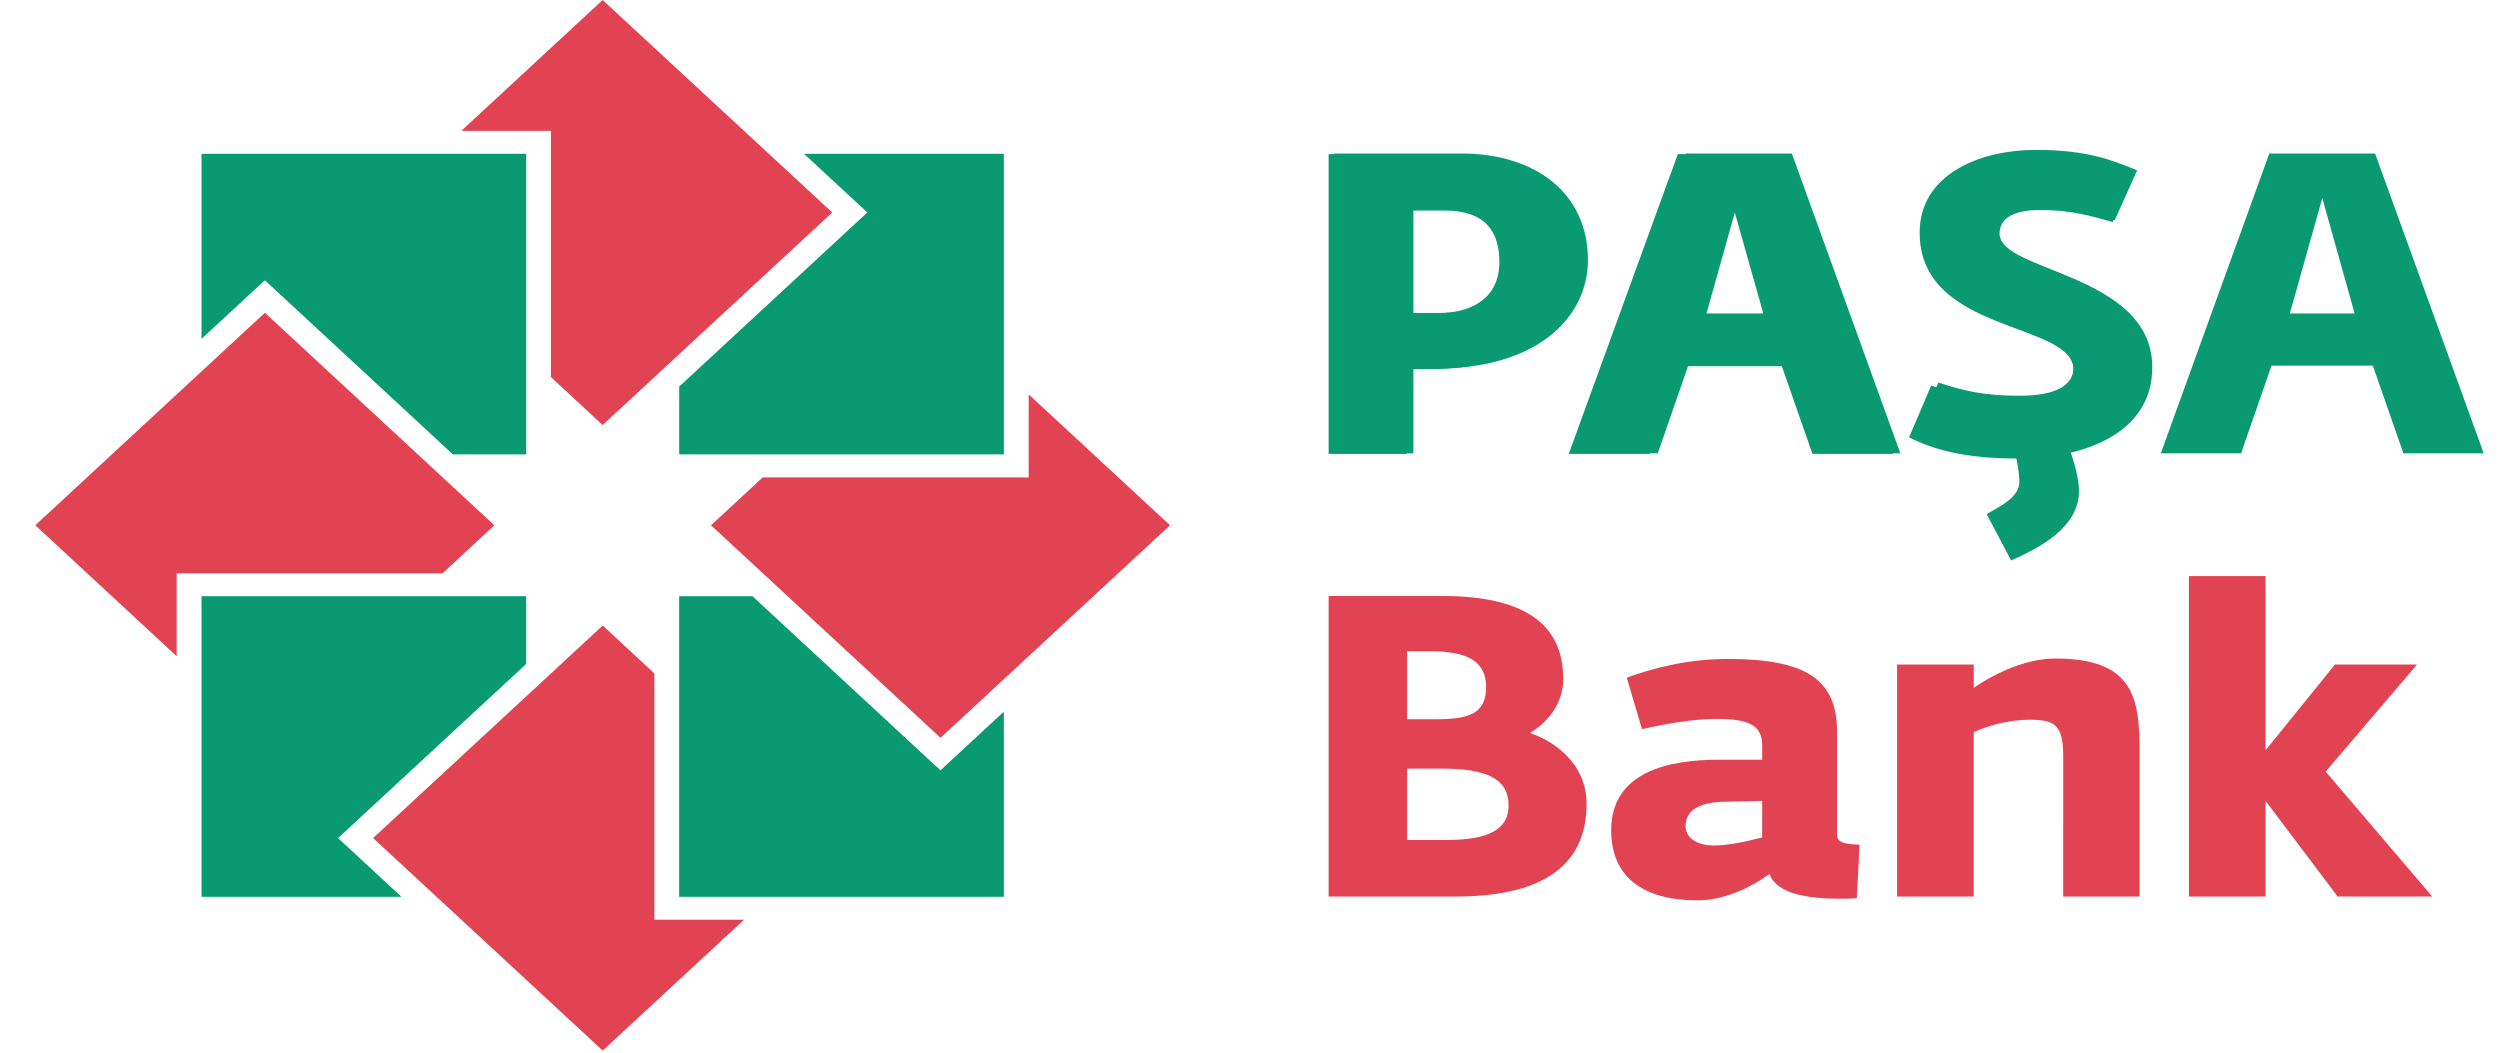 <svg xmlns="http://www.w3.org/2000/svg" width="95" height="40" fill="none"><g clip-path="url(#clip0_5658_8605)" fill-rule="evenodd" clip-rule="evenodd"><path d="M50.488 22.648h4.326c3.016 0 4.589 1.004 4.589 3.151 0 .953-.612 1.664-1.24 2.035v.032c.838.275 2.127 1.114 2.127 2.681 0 2.084-1.325 3.52-4.954 3.52h-4.848V22.648zm4.048 4.684c1.29 0 1.935-.208 1.935-1.227 0-.968-.698-1.356-2.091-1.356h-.91v2.583h1.066zm.432 4.587c1.572 0 2.358-.386 2.358-1.308 0-1.034-.855-1.405-2.565-1.405h-1.29v2.713h1.497zm6.257-.37c0-2.23 2.2-2.68 4.08-2.68h1.658v-.55c0-.775-.538-1-1.725-1-.94 0-1.957.192-2.843.387l-.578-1.954c1.082-.389 2.337-.711 3.856-.711 2.949 0 4.134.774 4.134 2.76v3.925c0 .293.314.357.856.37l-.104 2.036c-.228.019-.455.019-.682.019-1.15 0-2.371-.18-2.635-.939-.697.5-1.692 1-2.738 1-2.094 0-3.279-.904-3.279-2.663zm5.738.275v-1.39l-1.43.033c-.855.014-1.48.272-1.48.92 0 .516.54.742 1.06.742.56 0 1.225-.146 1.85-.307m5.128-6.571h2.912v.888c.574-.404 1.833-1.115 3.105-1.115 2.983 0 3.195 1.518 3.195 3.52v5.523h-2.9V28.77c0-1.21-.295-1.42-1.272-1.42-.872 0-1.657.26-2.128.47v6.247H72.09V25.25zm11.088-3.36h2.912v6.621l2.638-3.261h3.12l-3.473 4.069 4.048 4.747h-3.592l-2.74-3.633v3.633h-2.914l.001-12.175z" fill="#E24353"/><path d="M30.55 5.845h7.596v11.421H25.81V14.69l6.814-6.308.335-.308-2.409-2.23z" fill="#099A71"/><path d="M22.9 0l8.725 8.075-8.724 8.076-1.966-1.821V4.972H17.53L22.901 0z" fill="#E24353"/><path d="M7.657 5.845v7.033L9.73 10.96l.336-.309 7.143 6.616h2.785V5.845H7.657z" fill="#099A71"/><path d="M1.341 19.96l8.725-8.075 8.72 8.076-1.967 1.822H6.712v3.152l-5.37-4.974z" fill="#E24353"/><path d="M7.657 34.078V22.655h12.337v2.577l-6.814 6.307-.335.309.335.308 2.074 1.922H7.657z" fill="#099A71"/><path d="M22.903 39.922l-8.725-8.075 8.725-8.077 1.963 1.82v9.36h3.408l-5.37 4.972z" fill="#E24353"/><path d="M38.146 34.078H25.808V22.655h2.785l6.811 6.31.335.306.332-.308 2.075-1.92v7.035z" fill="#099A71"/><path d="M35.74 28.038l-8.721-8.077 1.965-1.821H39.09v-3.152l5.371 4.973-8.722 8.077z" fill="#E24353"/><path d="M50.488 5.857h4.785c2.767 0 4.75 1.5 4.75 4.044 0 2.24-1.984 4.124-5.655 4.124h-.907v3.221h-2.973V5.857zm3.983 6.058c1.846 0 2.505-.886 2.505-1.948 0-1.146-.503-1.967-2.087-1.967h-1.427v3.915h1.01zm18.075 4.703l.838-1.965c1.096.356 1.893.517 3.251.517 1.482 0 2.158-.42 2.158-1.112 0-1.852-5.846-1.353-5.846-5.22 0-2.19 2.245-3.142 4.421-3.142 1.948 0 2.888.388 3.844.775l-.853 1.899c-.904-.24-1.653-.467-2.905-.467-1.233 0-1.618.435-1.618.918 0 1.515 5.951 1.515 5.951 5.14 0 2.496-2.575 3.463-5.115 3.463-2.018 0-3.203-.34-4.126-.806zm-4.75-10.76h-4.04l-4.143 11.388h3.067l1.163-3.333h3.866l1.163 3.333h3.064l-4.14-11.389zM64.54 11.93l1.234-4.383 1.236 4.383h-2.47z" fill="#099A71"/><path d="M50.7 5.833h4.838c2.798 0 4.803 1.502 4.803 4.045 0 2.24-2.005 4.125-5.716 4.125h-.916v3.225H50.7V5.833zm4.03 6.058c1.866 0 2.531-.889 2.531-1.948 0-1.144-.507-1.964-2.109-1.964H53.71v3.912h1.02zm35.524-6.058h-4.02L82.11 17.227h3.05l1.158-3.335h3.849l1.163 3.335h3.051L90.254 5.833zm-3.24 6.078l1.233-4.385 1.228 4.385h-2.461zM68.09 5.833h-4.023l-4.123 11.394h3.051l1.158-3.335H68l1.163 3.335h3.051L68.09 5.833zm-3.244 6.078l1.232-4.385 1.23 4.385h-2.462zm13.779 5.115c.176.45.377 1.168.377 1.624 0 1.418-1.55 2.189-2.58 2.647l-.926-1.756c.41-.263 1.239-.61 1.239-1.225 0-.333-.077-.747-.156-1.091-1.793-.021-2.868-.342-3.712-.778l.79-1.911c1.039.345 1.8.501 3.09.501 1.4 0 2.047-.406 2.047-1.08 0-1.8-5.55-1.31-5.55-5.07 0-2.129 2.13-3.054 4.193-3.054 1.854 0 2.743.38 3.652.753l-.81 1.85c-.858-.236-1.569-.455-2.755-.455-1.176 0-1.54.42-1.54.89 0 1.474 5.648 1.474 5.648 4.994 0 1.793-1.336 2.773-3.007 3.161z" fill="#099A71"/></g><defs><clipPath id="clip0_5658_8605"><path fill="#fff" transform="translate(.521)" d="M0 0h94v40H0z"/></clipPath></defs></svg>